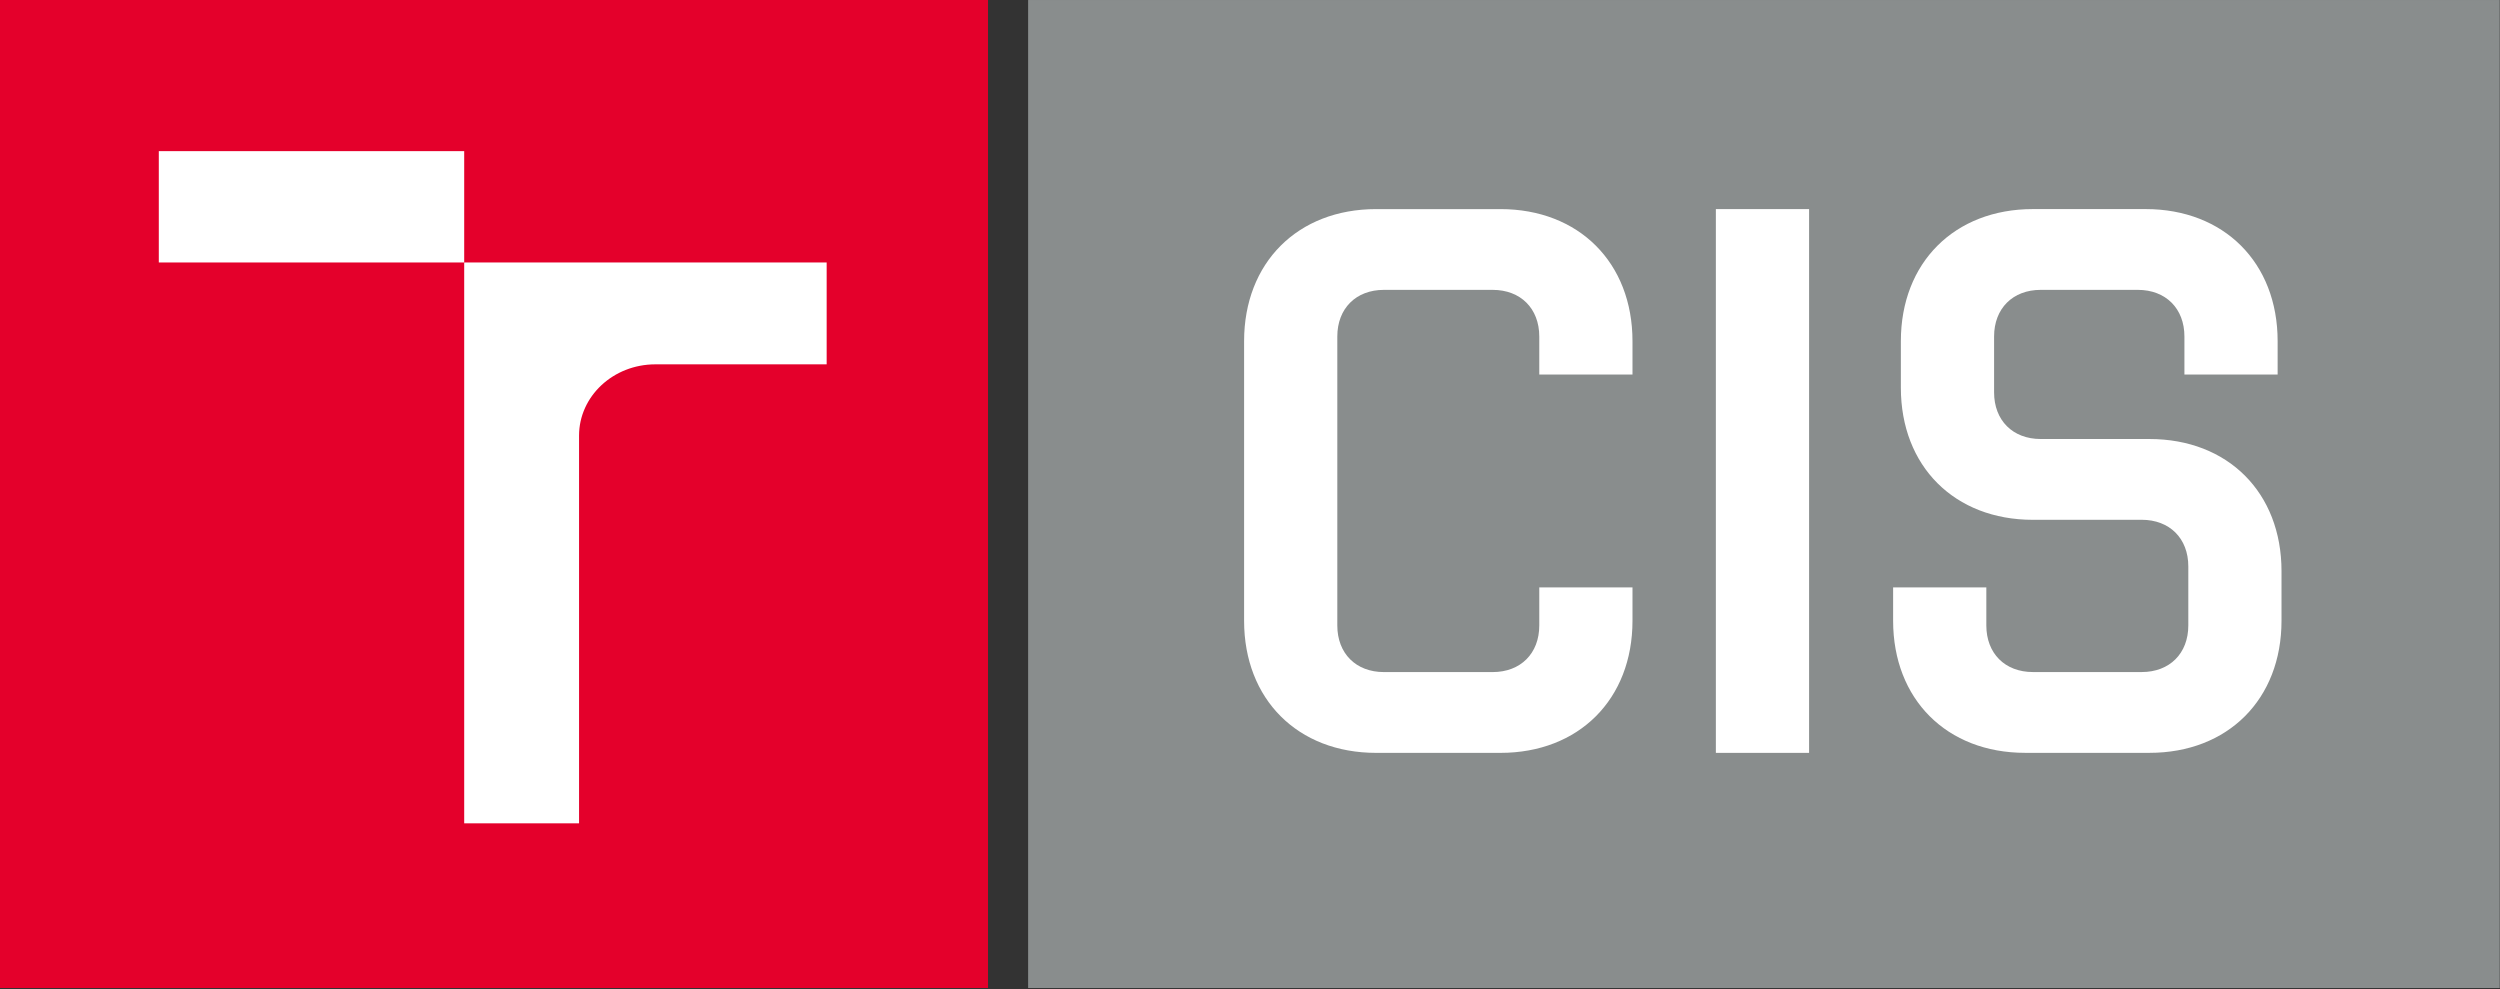 <?xml version="1.0" encoding="UTF-8" standalone="no"?><!DOCTYPE svg PUBLIC "-//W3C//DTD SVG 1.1//EN" "http://www.w3.org/Graphics/SVG/1.1/DTD/svg11.dtd"><svg width="100%" height="100%" viewBox="0 0 1046 414" version="1.1" xmlns="http://www.w3.org/2000/svg" xmlns:xlink="http://www.w3.org/1999/xlink" xml:space="preserve" xmlns:serif="http://www.serif.com/" style="fill-rule:evenodd;clip-rule:evenodd;stroke-linejoin:round;stroke-miterlimit:2;"><rect x="0" y="0" width="1046" height="414" fill="#333333" stroke="none"/><path d="M0,0l0,413.388l413.388,-0.001l-0.001,-413.387l-413.387,-0Z" style="fill:#e4002b;fill-rule:nonzero;"/><path d="M430.171,0.008l-0,413.38l615.712,-0l0,-413.38l-615.712,0Z" style="fill:#898d8d;fill-rule:nonzero;"/><path d="M194.221,63.238l-127.779,-0l-0,46.583l127.779,-0l-0,-46.583Z" style="fill:#fff;fill-rule:nonzero;"/><path d="M194.221,344.471l48.054,-0l0,-162.192c0,-16.483 14.304,-29.837 31.933,-29.837l71.667,-0l0,-42.621l-151.654,-0l-0,234.65Z" style="fill:#fff;fill-rule:nonzero;"/><path d="M683.033,245.767l0,13.975c0,32.829 -22.429,55.258 -55.254,55.258l-52,0c-32.825,0 -55.25,-22.429 -55.25,-55.258l0,-117.005c0,-32.825 22.425,-55.25 55.25,-55.25l52,0c32.825,0 55.254,22.425 55.254,55.25l0,13.975l-39,0l0,-15.925c0,-11.704 -7.8,-19.508 -19.504,-19.508l-45.5,0c-11.704,0 -19.5,7.804 -19.5,19.508l0,120.909c0,11.704 7.796,19.5 19.5,19.5l45.5,-0c11.704,-0 19.504,-7.796 19.504,-19.5l0,-15.925l39,-0l0,-0.004Z" style="fill:#fff;fill-rule:nonzero;"/><rect x="717.917" y="87.487" width="39.004" height="227.513" style="fill:#fff;fill-rule:nonzero;"/><path d="M850.575,217.492c-32.825,-0 -55.254,-22.434 -55.254,-55.255l-0,-19.508c-0,-32.825 22.429,-55.25 55.254,-55.25l47.133,0c32.821,0 55.254,22.425 55.254,55.25l0,13.975l-39,0l0,-15.921c0,-11.7 -7.8,-19.504 -19.504,-19.504l-40.625,0c-11.708,0 -19.504,7.804 -19.504,19.504l0,23.4c0,11.704 7.796,19.5 19.504,19.5l45.5,0c32.829,0 55.254,22.429 55.254,55.259l0,20.796c0,32.829 -22.425,55.254 -55.254,55.254l-51.996,-0c-32.829,-0 -55.254,-22.425 -55.254,-55.255l0,-13.974l39,-0l0,15.925c0,11.704 7.796,19.5 19.5,19.5l45.504,-0c11.7,-0 19.505,-7.796 19.505,-19.5l-0,-24.705c-0,-11.708 -7.805,-19.504 -19.505,-19.504l-45.508,0l0,0.013l-0.004,-0Z" style="fill:#fff;fill-rule:nonzero;"/></svg>